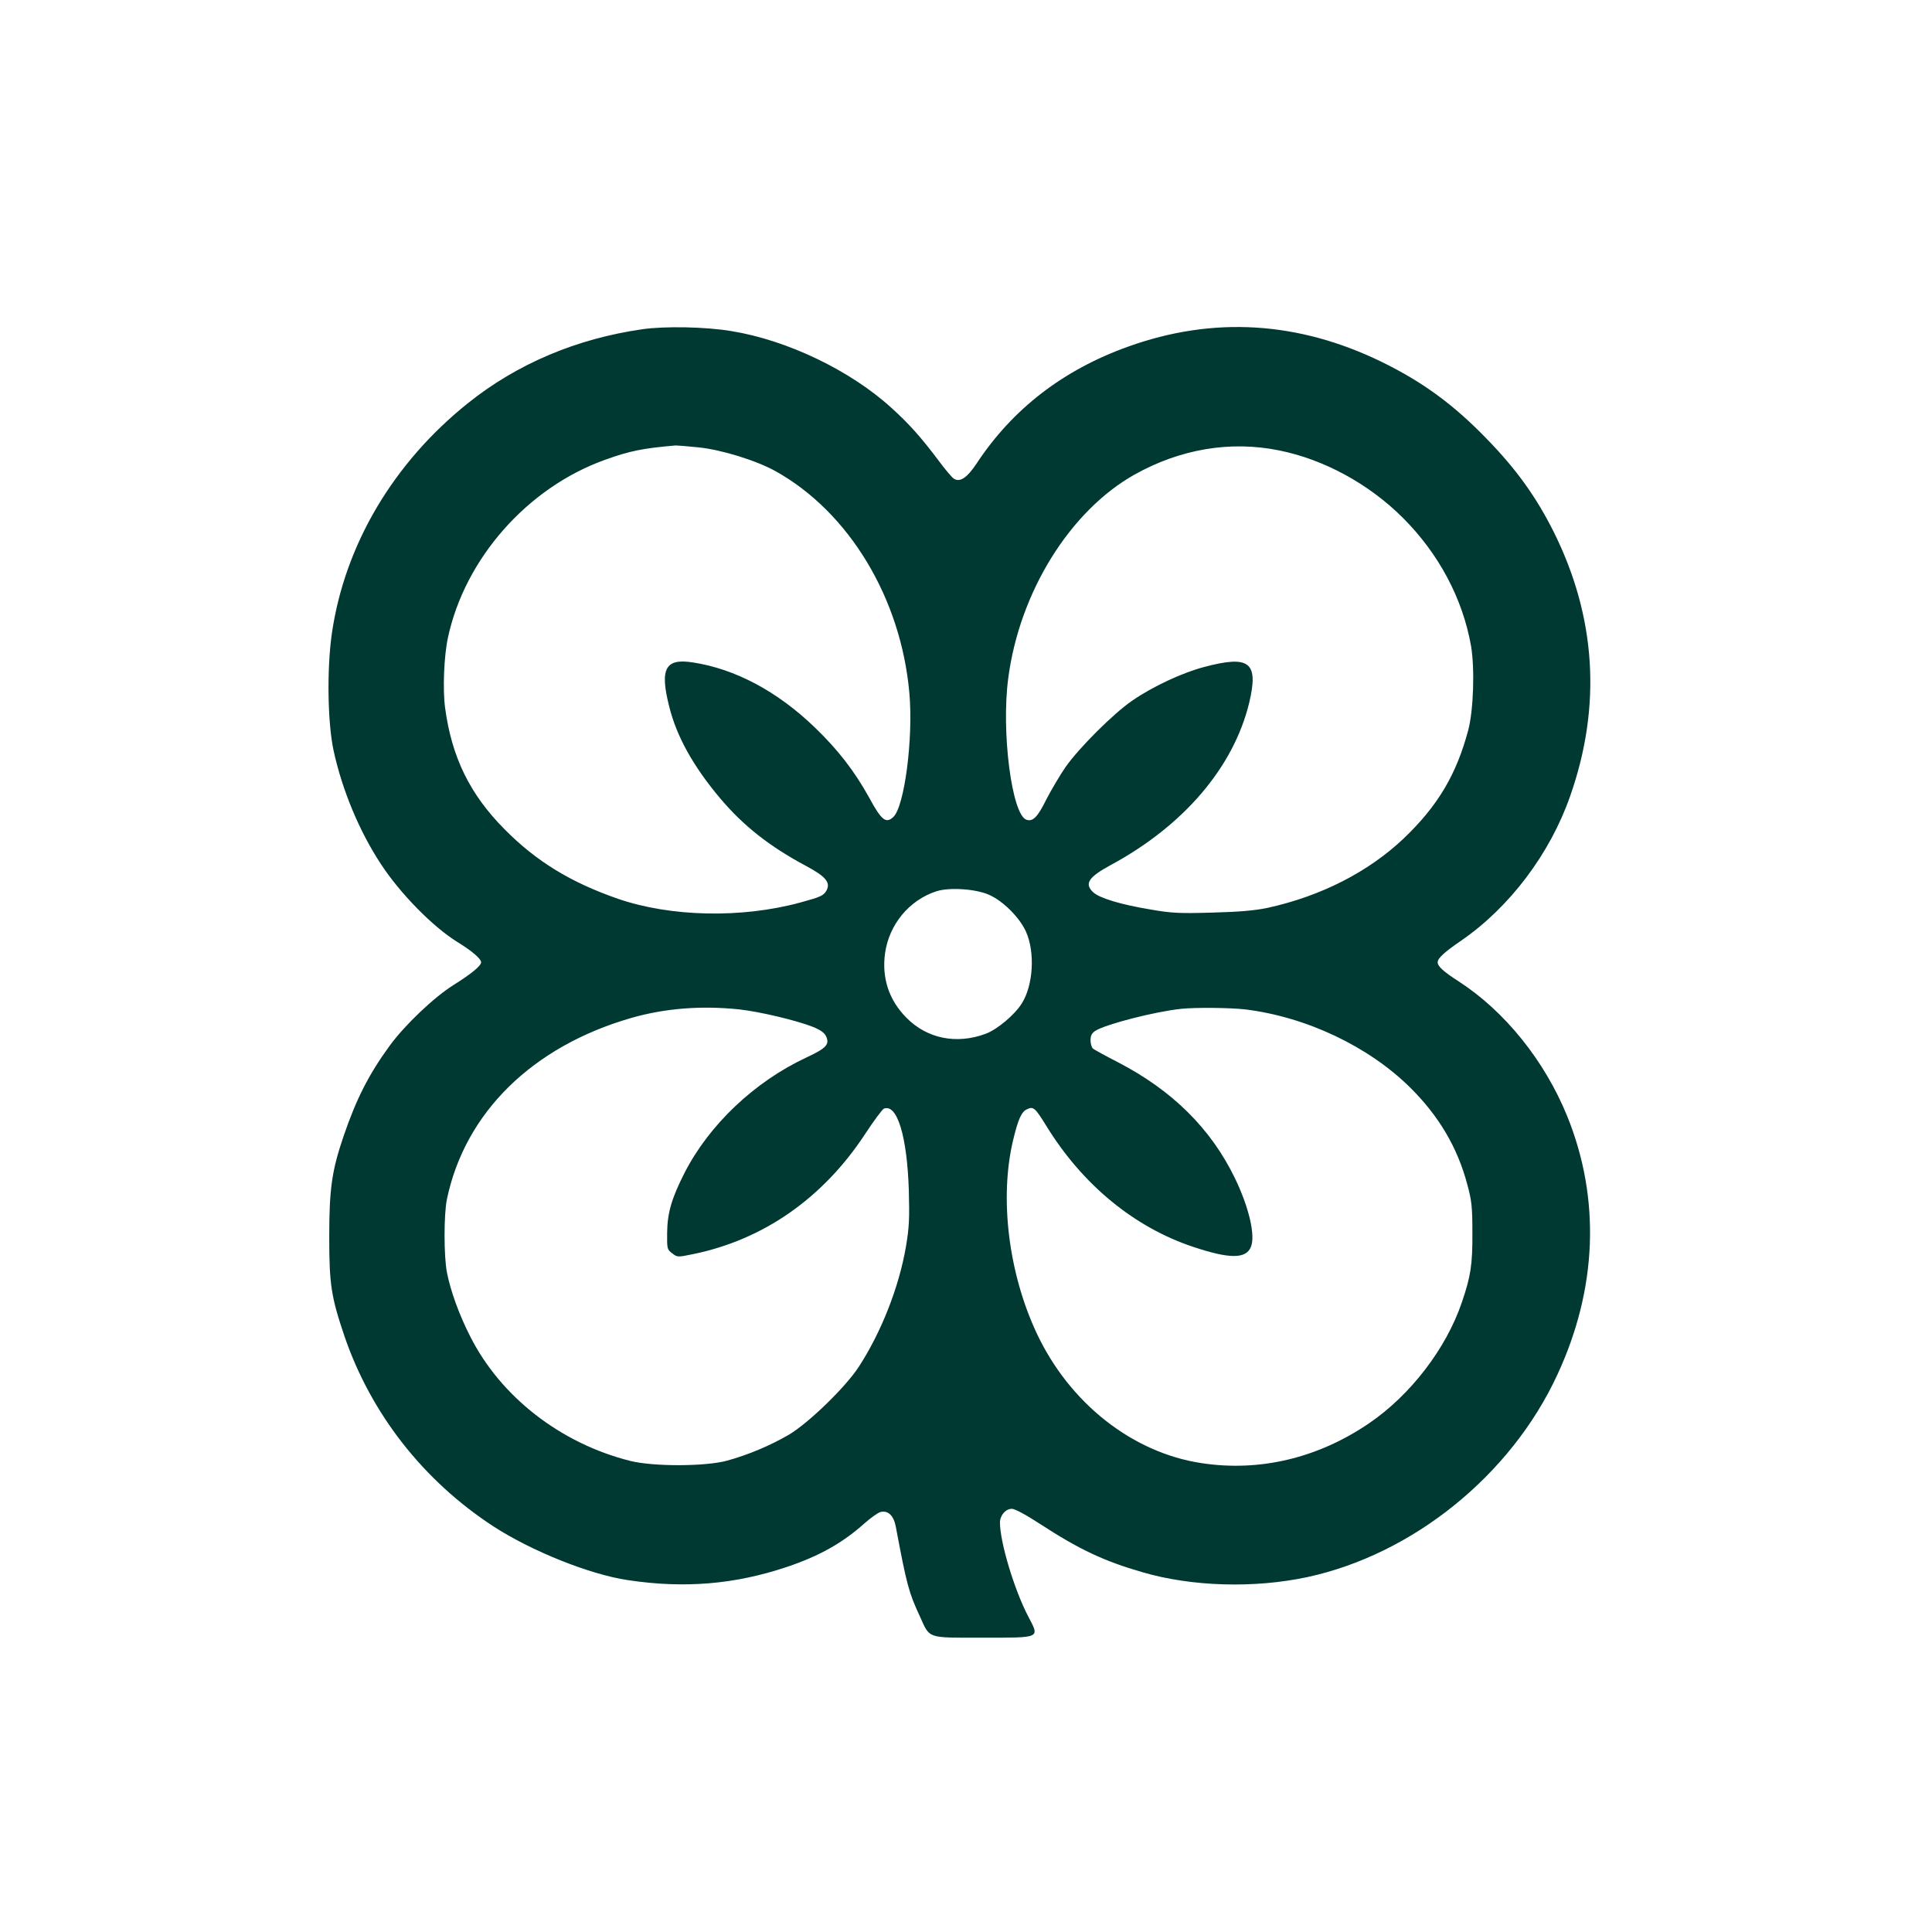 <?xml version="1.0" standalone="no"?>
<!DOCTYPE svg PUBLIC "-//W3C//DTD SVG 20010904//EN"
 "http://www.w3.org/TR/2001/REC-SVG-20010904/DTD/svg10.dtd">
<svg version="1.0" xmlns="http://www.w3.org/2000/svg"
 width="1024pt" height="1024pt" viewBox="0 0 1024 1024"
 preserveAspectRatio="xMidYMid meet">

<g transform="translate(0,1024) scale(0.1,-0.1)"
fill="#003932" stroke="none">
<path d="M3405 8495 c-349 -50 -664 -183 -925 -392 -396 -317 -653 -752 -721
-1220 -27 -188 -23 -471 9 -621 46 -211 137 -429 251 -602 102 -156 275 -332
404 -412 77 -47 127 -90 127 -108 0 -19 -51 -61 -145 -120 -104 -65 -259 -212
-340 -323 -111 -152 -178 -285 -244 -479 -62 -182 -76 -278 -76 -533 0 -253
10 -318 81 -528 141 -411 418 -765 789 -1007 202 -131 510 -255 713 -285 298
-45 566 -23 843 70 172 58 295 127 411 231 34 30 72 57 85 60 40 10 70 -19 81
-78 58 -309 69 -349 127 -474 55 -121 34 -114 328 -114 320 0 308 -5 245 116
-73 141 -148 391 -148 494 0 38 30 73 63 73 16 0 74 -31 149 -80 209 -136 339
-197 543 -256 263 -77 593 -86 874 -26 560 121 1079 540 1325 1072 212 456
230 932 53 1370 -120 295 -331 557 -575 715 -81 52 -112 80 -112 102 0 21 36
54 124 114 257 177 471 460 578 766 168 478 138 950 -88 1403 -92 183 -197
330 -354 491 -176 182 -339 301 -555 407 -442 216 -894 244 -1345 82 -344
-123 -613 -330 -804 -620 -50 -75 -87 -100 -119 -81 -10 5 -46 48 -81 95 -92
123 -159 198 -251 281 -217 198 -552 359 -848 407 -136 23 -353 27 -472 10z
m296 -626 c121 -12 306 -69 409 -126 390 -217 666 -674 710 -1178 21 -238 -26
-600 -85 -655 -39 -37 -63 -18 -128 102 -78 141 -166 255 -289 373 -198 191
-422 310 -646 344 -146 23 -176 -33 -125 -234 39 -158 127 -316 269 -485 123
-146 262 -256 455 -359 105 -56 132 -88 110 -130 -15 -28 -31 -35 -141 -65
-310 -84 -684 -76 -964 20 -251 87 -434 199 -601 368 -185 186 -281 383 -316
645 -13 98 -6 272 15 371 90 420 422 796 833 943 130 47 200 61 374 76 9 0 63
-4 120 -10z m3077 -16 c237 -47 477 -177 658 -358 190 -190 317 -428 361 -680
20 -118 13 -338 -15 -445 -63 -236 -161 -401 -342 -574 -188 -178 -439 -306
-722 -368 -68 -14 -146 -21 -293 -25 -176 -5 -216 -3 -330 17 -156 26 -268 60
-301 91 -48 45 -25 80 93 144 387 209 651 518 734 860 51 215 3 254 -238 190
-115 -30 -274 -104 -381 -178 -100 -68 -283 -251 -354 -352 -30 -44 -76 -121
-102 -172 -46 -93 -71 -119 -105 -108 -78 24 -135 467 -97 751 60 457 328 887
670 1079 242 135 506 180 764 128z m-1535 -2356 c74 -33 160 -119 194 -193 50
-109 40 -285 -21 -382 -38 -61 -130 -138 -191 -161 -155 -58 -312 -26 -421 85
-93 94 -131 211 -113 342 22 153 128 281 272 328 69 22 209 13 280 -19z
m-1325 -607 c109 -12 302 -58 389 -92 40 -16 62 -31 71 -50 21 -44 1 -64 -106
-114 -272 -127 -513 -355 -643 -609 -69 -135 -92 -214 -93 -319 -1 -85 0 -89
27 -109 27 -21 29 -21 111 -4 371 76 686 295 909 633 47 72 93 134 102 138 70
27 123 -146 132 -434 4 -148 2 -193 -15 -296 -37 -216 -131 -455 -250 -638
-70 -108 -268 -300 -372 -361 -98 -57 -214 -106 -327 -137 -114 -31 -390 -32
-513 -1 -370 93 -688 341 -849 662 -58 114 -103 239 -122 336 -17 87 -17 309
0 390 96 458 453 809 978 960 179 51 370 66 571 45z m2682 0 c324 -40 654
-196 875 -415 152 -151 250 -317 302 -513 23 -85 27 -117 27 -257 1 -167 -9
-231 -56 -368 -83 -245 -273 -492 -492 -641 -270 -184 -579 -258 -887 -211
-367 55 -701 318 -875 690 -149 319 -197 714 -125 1019 27 114 45 154 75 167
33 16 43 7 102 -89 192 -312 466 -537 779 -641 192 -64 279 -64 305 0 25 60
-10 210 -85 365 -127 262 -332 465 -620 614 -66 34 -126 67 -132 72 -7 6 -13
26 -13 44 0 25 7 38 25 50 54 35 315 102 455 117 77 8 260 6 340 -3z"/>
</g>
</svg>
